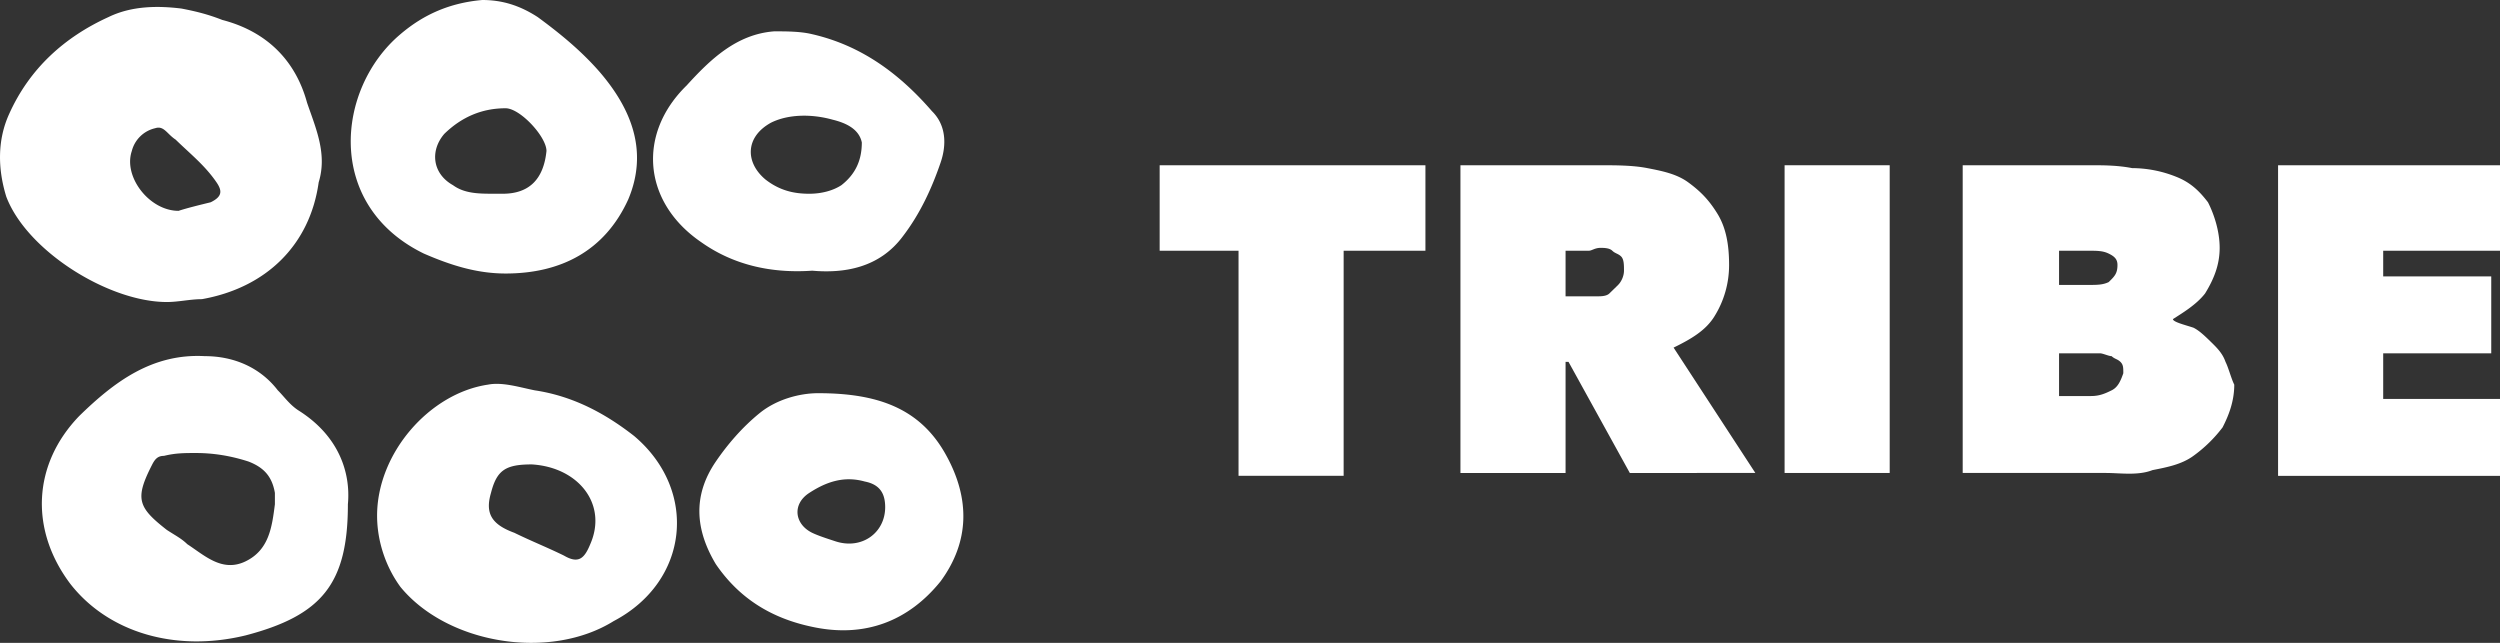 <svg width="140" height="36" fill="none" xmlns="http://www.w3.org/2000/svg"><rect width="100%" height="100%" fill="#333333" stroke="none"/><path fill-rule="evenodd" clip-rule="evenodd" d="M16.702 22.976c-.49-.32-.817-.798-1.144-1.117-.982-1.276-2.453-1.915-4.089-1.915-2.943-.16-5.069 1.436-7.031 3.351-2.617 2.712-2.78 6.382-.49 9.414 2.125 2.712 5.886 3.829 9.81 2.872 4.252-1.117 5.724-2.872 5.724-7.34.164-1.755-.49-3.83-2.78-5.265zm-1.308 5.265c-.164 1.277-.327 2.553-1.635 3.191-1.308.639-2.29-.319-3.27-.957-.328-.32-.655-.479-1.145-.798-1.636-1.276-1.8-1.755-.818-3.67.164-.319.327-.478.654-.478.654-.16 1.145-.16 1.799-.16.981 0 1.962.16 2.943.479.818.319 1.308.798 1.472 1.755v.638zM33.546 3.989c-.981-1.117-2.126-2.074-3.434-3.032C29.13.32 28.149 0 27.005 0c-1.8.16-3.27.798-4.58 1.915-3.597 3.031-4.25 9.573 1.31 12.285 1.47.639 2.943 1.117 4.578 1.117 3.107 0 5.56-1.276 6.868-4.148 1.145-2.713.163-5.106-1.635-7.18zm-5.397 6.86h-.49c-.818 0-1.636 0-2.29-.478-1.144-.638-1.308-1.915-.49-2.872.981-.957 2.126-1.436 3.434-1.436.818 0 2.29 1.596 2.29 2.393-.164 1.596-.982 2.394-2.454 2.394zM17.193 5.744c-.654-2.393-2.29-3.989-4.743-4.627-.817-.32-1.471-.479-2.289-.638-1.308-.16-2.78-.16-4.088.478C3.62 2.074 1.658 3.83.513 6.382-.14 7.818-.14 9.414.35 11.009c1.144 3.032 5.723 5.904 8.994 5.904.654 0 1.308-.16 1.962-.16 3.597-.638 6.05-3.031 6.54-6.542.491-1.595-.163-3.031-.653-4.467zm-5.397 5.584c-.654.16-1.308.32-1.798.479-1.636 0-3.107-1.915-2.617-3.35A1.754 1.754 0 0 1 8.69 7.18c.491-.16.655.319 1.145.638.818.798 1.635 1.436 2.29 2.393.326.479.326.798-.328 1.117zM64.942 14.04h4.416v12.605h5.886V14.041h4.58V9.254H64.941v4.787zM124.628 20.263c-.163-.478-.49-.797-.817-1.117-.327-.319-.654-.638-.981-.797-.491-.16-1.145-.32-1.145-.479.491-.319 1.308-.798 1.799-1.436.49-.798.817-1.596.817-2.553 0-.957-.327-1.914-.654-2.553-.49-.638-.981-1.117-1.799-1.436a6.7 6.7 0 0 0-2.452-.478c-.818-.16-1.636-.16-2.29-.16h-7.195v17.232h8.013c.817 0 1.799.16 2.616-.16.818-.16 1.636-.319 2.29-.797a7.673 7.673 0 0 0 1.635-1.596c.327-.638.654-1.436.654-2.393-.164-.32-.327-.957-.491-1.277zm-9.321-6.222h1.636c.49 0 .817 0 1.144.16.327.159.491.318.491.637 0 .48-.164.639-.491.958-.327.16-.654.16-1.144.16h-1.636V14.04zm2.944 7.818c-.327.16-.654.319-1.145.319h-1.799v-2.393h2.29c.163 0 .49.16.654.16.163.159.327.159.49.318.164.16.164.32.164.639-.164.478-.327.797-.654.957zM140 14.04V9.255h-12.428v17.392H140v-4.308h-6.541v-2.553h6.051v-4.308h-6.051V14.04H140z" fill="#fff"/><path d="M105.823 9.254h-5.886v17.232h5.886V9.254z" fill="#fff"/><path fill-rule="evenodd" clip-rule="evenodd" d="M52.187 6.223c-1.799-2.074-3.925-3.67-6.705-4.308-.654-.16-1.471-.16-2.126-.16-2.125.16-3.597 1.596-4.905 3.032-2.78 2.712-2.453 6.542.817 8.775 1.8 1.277 3.925 1.756 6.214 1.596 1.8.16 3.761-.16 5.07-1.915.98-1.276 1.635-2.712 2.125-4.148.327-.957.327-2.074-.49-2.872zm-5.07 4.148c-.49.32-1.144.479-1.798.479-.818 0-1.636-.16-2.453-.798-1.145-.957-1.145-2.393.327-3.19.981-.48 2.29-.48 3.434-.16.654.16 1.472.478 1.635 1.276 0 .957-.327 1.755-1.145 2.393zM35.507 24.412c-1.635-1.277-3.434-2.234-5.56-2.553-.817-.16-1.798-.479-2.616-.32-3.27.48-6.214 3.83-6.214 7.34 0 1.436.49 2.872 1.308 3.989 2.617 3.191 8.34 4.148 11.938 1.915 4.251-2.234 4.742-7.34 1.144-10.371zm-2.453 6.063c-.327.797-.654 1.116-1.471.638-.981-.479-1.799-.798-2.78-1.277-1.308-.478-1.635-1.116-1.308-2.233.327-1.277.817-1.596 2.289-1.596 2.616.16 4.252 2.234 3.27 4.468zM93.722 19.466c.982-.48 1.8-.958 2.29-1.756a5.41 5.41 0 0 0 .817-2.872c0-1.116-.163-2.074-.654-2.871-.49-.798-.98-1.277-1.635-1.756-.654-.478-1.472-.638-2.29-.797-.817-.16-1.798-.16-2.616-.16h-7.849v17.232h5.887v-6.223h.164l3.434 6.223H98.3l-4.579-7.02zm-3.106-3.51l-.491.478c-.164.16-.49.16-.654.16h-1.799V14.04h1.308c.164 0 .327-.16.654-.16.164 0 .49 0 .654.16.164.16.328.16.491.319.164.16.164.479.164.798 0 .319-.164.638-.328.797zM53.004 25.529c-1.471-2.713-3.924-3.51-7.195-3.51-.98 0-2.29.319-3.27 1.116-.981.798-1.799 1.755-2.453 2.713-1.308 1.915-1.145 3.83 0 5.744 1.308 1.914 3.107 3.031 5.396 3.51 2.944.638 5.397-.32 7.195-2.553 1.636-2.234 1.636-4.627.327-7.02zm-6.214 4.786c-.49-.16-.98-.319-1.308-.478-.98-.479-1.145-1.596-.163-2.234.98-.638 1.962-.957 3.107-.638.817.16 1.144.638 1.144 1.436 0 1.436-1.308 2.393-2.78 1.914z" fill="#fff"/></svg>